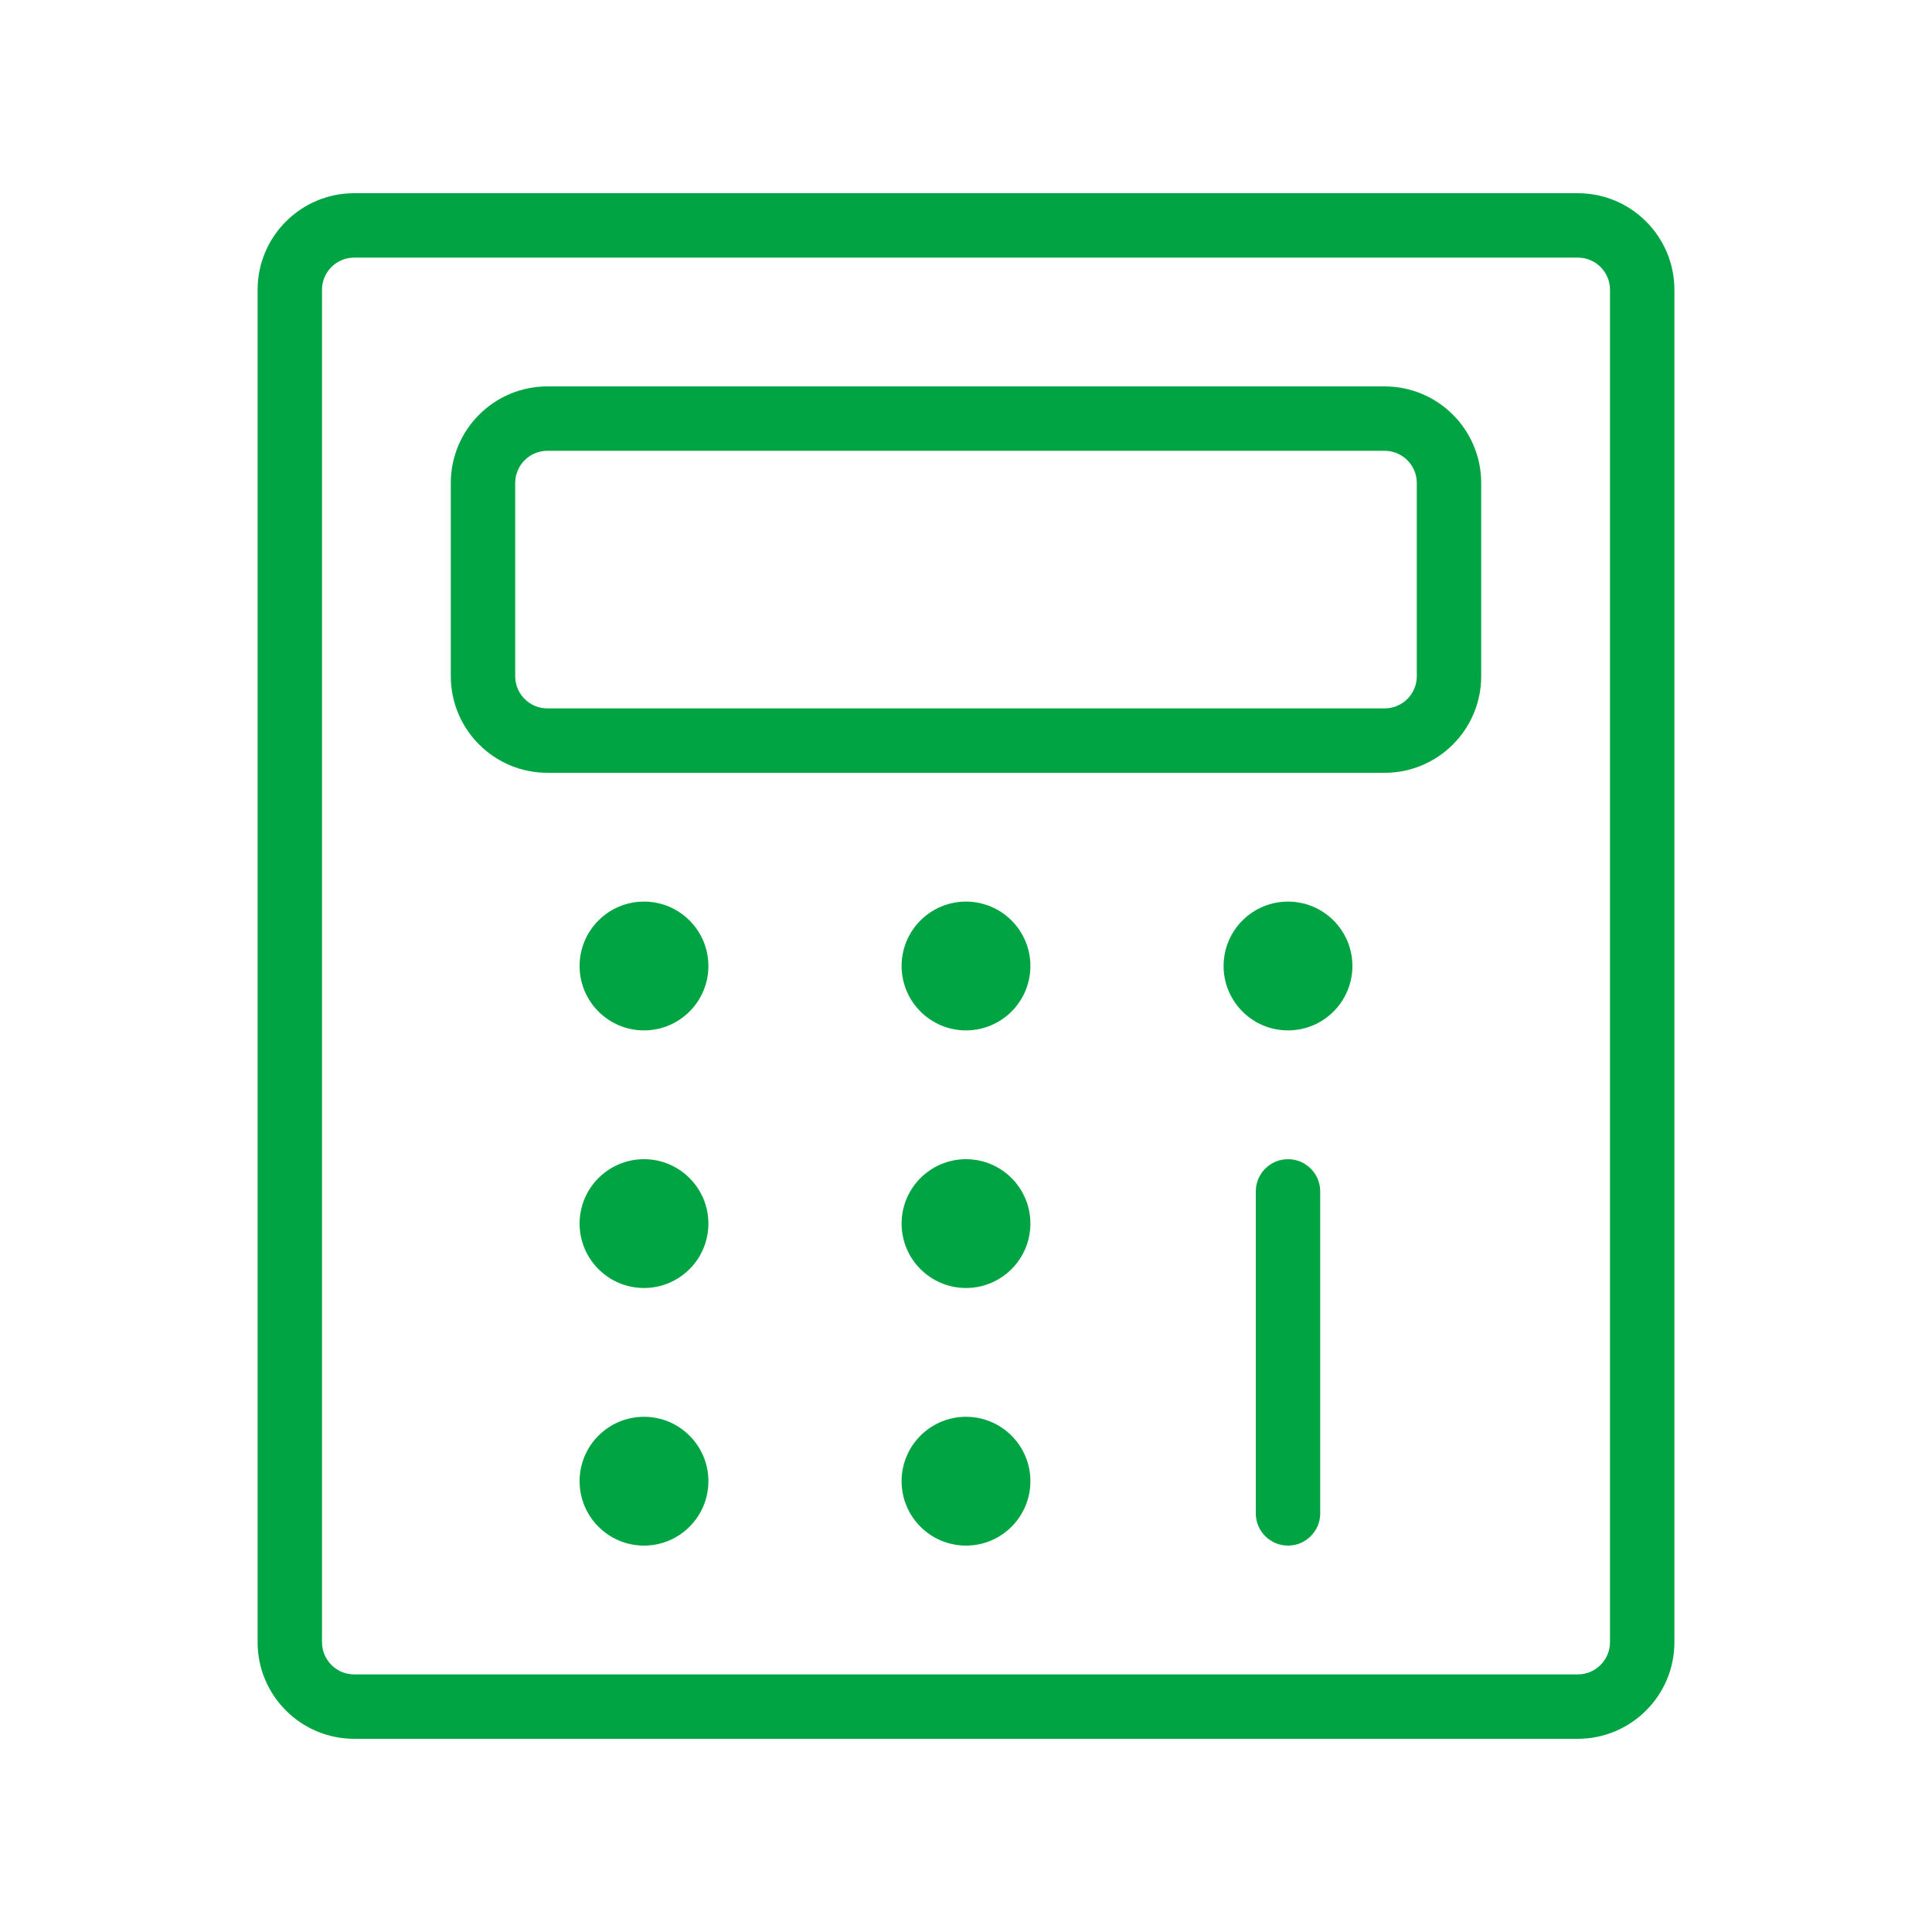 <svg width="30" height="30" viewBox="0 0 30 30" fill="none" xmlns="http://www.w3.org/2000/svg">
<path fill-rule="evenodd" clip-rule="evenodd" d="M5.5 4C5.224 4 5 4.224 5 4.5V25.5C5 25.776 5.224 26 5.5 26H24.5C24.776 26 25 25.776 25 25.5V4.5C25 4.224 24.776 4 24.5 4H5.5ZM4 4.5C4 3.672 4.672 3 5.5 3H24.5C25.328 3 26 3.672 26 4.5V25.5C26 26.328 25.328 27 24.5 27H5.5C4.672 27 4 26.328 4 25.5V4.5Z" fill="#00A443"/>
<path fill-rule="evenodd" clip-rule="evenodd" d="M8.5 7C8.224 7 8 7.224 8 7.5V10.5C8 10.776 8.224 11 8.5 11H21.5C21.776 11 22 10.776 22 10.5V7.5C22 7.224 21.776 7 21.5 7H8.5ZM7 7.5C7 6.672 7.672 6 8.5 6H21.5C22.328 6 23 6.672 23 7.5V10.5C23 11.328 22.328 12 21.5 12H8.5C7.672 12 7 11.328 7 10.5V7.5Z" fill="#00A443"/>
<path d="M11 15C11 15.552 10.552 16 10 16C9.448 16 9 15.552 9 15C9 14.448 9.448 14 10 14C10.552 14 11 14.448 11 15Z" fill="#00A443"/>
<path d="M16 15C16 15.552 15.552 16 15 16C14.448 16 14 15.552 14 15C14 14.448 14.448 14 15 14C15.552 14 16 14.448 16 15Z" fill="#00A443"/>
<path d="M21 15C21 15.552 20.552 16 20 16C19.448 16 19 15.552 19 15C19 14.448 19.448 14 20 14C20.552 14 21 14.448 21 15Z" fill="#00A443"/>
<path d="M11 19C11 19.552 10.552 20 10 20C9.448 20 9 19.552 9 19C9 18.448 9.448 18 10 18C10.552 18 11 18.448 11 19Z" fill="#00A443"/>
<path d="M16 19C16 19.552 15.552 20 15 20C14.448 20 14 19.552 14 19C14 18.448 14.448 18 15 18C15.552 18 16 18.448 16 19Z" fill="#00A443"/>
<path d="M11 23C11 23.552 10.552 24 10 24C9.448 24 9 23.552 9 23C9 22.448 9.448 22 10 22C10.552 22 11 22.448 11 23Z" fill="#00A443"/>
<path d="M16 23C16 23.552 15.552 24 15 24C14.448 24 14 23.552 14 23C14 22.448 14.448 22 15 22C15.552 22 16 22.448 16 23Z" fill="#00A443"/>
<path fill-rule="evenodd" clip-rule="evenodd" d="M20 18C20.276 18 20.5 18.224 20.5 18.5V23.5C20.5 23.776 20.276 24 20 24C19.724 24 19.5 23.776 19.5 23.5V18.5C19.5 18.224 19.724 18 20 18Z" fill="#00A443"/>
</svg>
